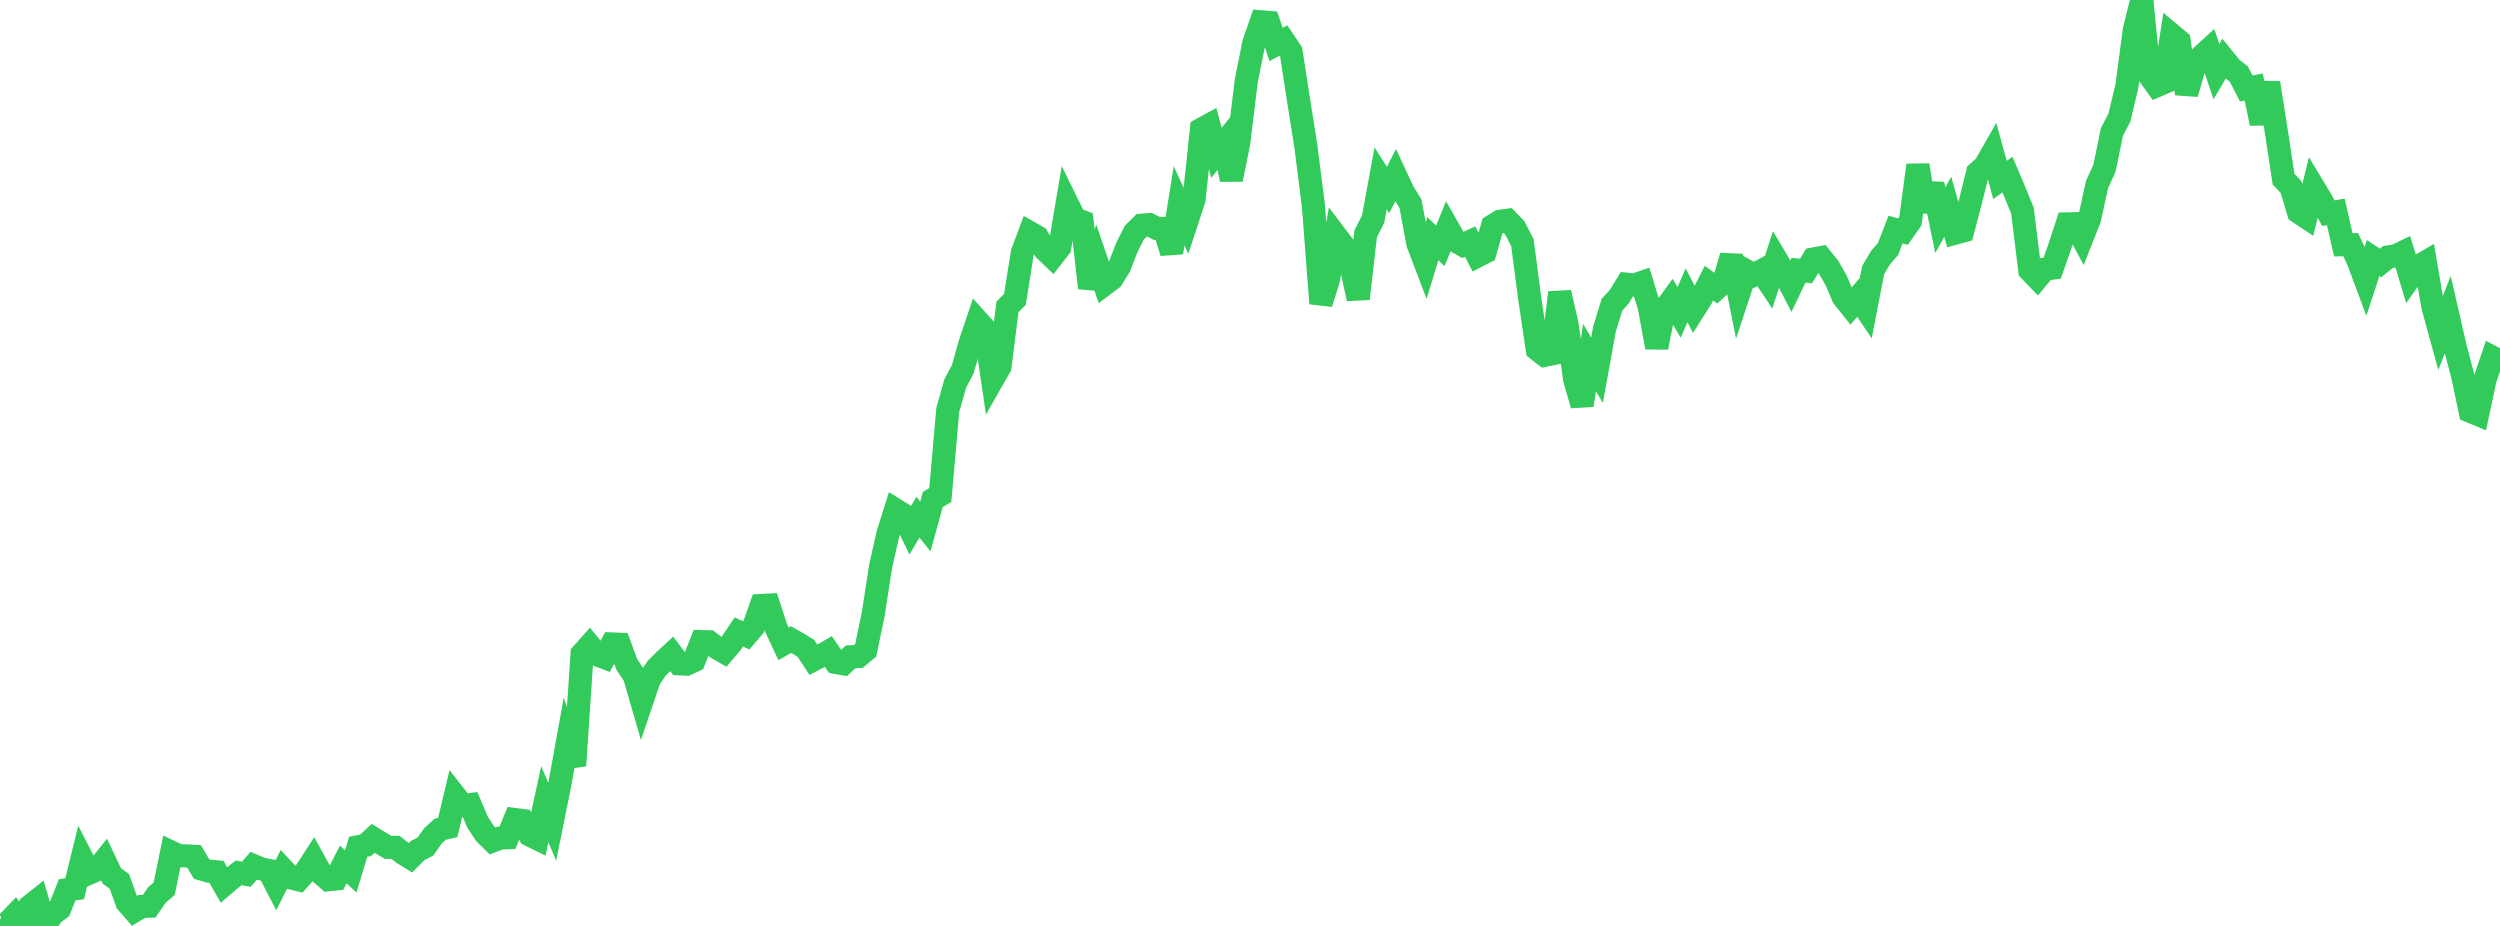 <?xml version="1.0" standalone="no"?>
<!DOCTYPE svg PUBLIC "-//W3C//DTD SVG 1.1//EN" "http://www.w3.org/Graphics/SVG/1.1/DTD/svg11.dtd">

<svg width="135" height="50" viewBox="0 0 135 50" preserveAspectRatio="none" 
  xmlns="http://www.w3.org/2000/svg"
  xmlns:xlink="http://www.w3.org/1999/xlink">


<polyline points="0.0, 49.666 0.403, 49.836 0.806, 49.416 1.209, 49.957 1.612, 48.936 2.015, 48.616 2.418, 50.0 2.821, 49.381 3.224, 49.074 3.627, 48.048 4.03, 47.994 4.433, 46.359 4.836, 47.143 5.239, 46.965 5.642, 46.46 6.045, 47.308 6.448, 47.592 6.851, 48.729 7.254, 49.189 7.657, 48.947 8.06, 48.935 8.463, 48.337 8.866, 47.991 9.269, 46.025 9.672, 46.214 10.075, 46.218 10.478, 46.241 10.881, 46.925 11.284, 47.044 11.687, 47.078 12.09, 47.782 12.493, 47.438 12.896, 47.133 13.299, 47.211 13.701, 46.751 14.104, 46.921 14.507, 47.001 14.91, 47.779 15.313, 46.98 15.716, 47.409 16.119, 47.503 16.522, 47.045 16.925, 46.423 17.328, 47.157 17.731, 47.505 18.134, 47.462 18.537, 46.681 18.94, 47.056 19.343, 45.724 19.746, 45.645 20.149, 45.271 20.552, 45.519 20.955, 45.757 21.358, 45.759 21.761, 46.076 22.164, 46.323 22.567, 45.917 22.97, 45.718 23.373, 45.142 23.776, 44.777 24.179, 44.683 24.582, 42.99 24.985, 43.503 25.388, 43.451 25.791, 44.402 26.194, 45.018 26.597, 45.412 27.0, 45.257 27.403, 45.239 27.806, 44.256 28.209, 44.309 28.612, 45.093 29.015, 45.29 29.418, 43.425 29.821, 44.374 30.224, 42.377 30.627, 40.157 31.03, 41.348 31.433, 35.309 31.836, 34.858 32.239, 35.355 32.642, 35.508 33.045, 34.774 33.448, 34.791 33.851, 35.888 34.254, 36.487 34.657, 37.875 35.06, 36.681 35.463, 36.084 35.866, 35.679 36.269, 35.307 36.672, 35.844 37.075, 35.865 37.478, 35.674 37.881, 34.649 38.284, 34.658 38.687, 34.97 39.09, 35.203 39.493, 34.729 39.896, 34.127 40.299, 34.307 40.701, 33.836 41.104, 32.698 41.507, 32.675 41.91, 33.911 42.313, 34.769 42.716, 34.536 43.119, 34.766 43.522, 35.014 43.925, 35.629 44.328, 35.417 44.731, 35.183 45.134, 35.772 45.537, 35.842 45.94, 35.467 46.343, 35.452 46.746, 35.119 47.149, 33.194 47.552, 30.588 47.955, 28.807 48.358, 27.53 48.761, 27.782 49.164, 28.618 49.567, 27.928 49.97, 28.431 50.373, 26.968 50.776, 26.732 51.179, 22.142 51.582, 20.708 51.985, 19.953 52.388, 18.526 52.791, 17.328 53.194, 17.775 53.597, 20.502 54.0, 19.796 54.403, 16.575 54.806, 16.166 55.209, 13.639 55.612, 12.564 56.015, 12.793 56.418, 13.483 56.821, 13.871 57.224, 13.358 57.627, 10.982 58.03, 11.804 58.433, 11.963 58.836, 15.549 59.239, 14.176 59.642, 15.353 60.045, 15.049 60.448, 14.398 60.851, 13.359 61.254, 12.561 61.657, 12.161 62.06, 12.13 62.463, 12.333 62.866, 12.335 63.269, 13.639 63.672, 11.111 64.075, 11.992 64.478, 10.762 64.881, 6.976 65.284, 6.757 65.687, 8.253 66.09, 7.749 66.493, 9.695 66.896, 7.68 67.299, 4.361 67.701, 2.352 68.104, 1.18 68.507, 1.213 68.91, 2.399 69.313, 2.184 69.716, 2.786 70.119, 5.383 70.522, 7.938 70.925, 11.122 71.328, 16.386 71.731, 15.12 72.134, 12.73 72.537, 13.263 72.94, 14.285 73.343, 16.13 73.746, 12.626 74.149, 11.831 74.552, 9.631 74.955, 10.26 75.358, 9.471 75.761, 10.339 76.164, 10.993 76.567, 13.155 76.97, 14.214 77.373, 12.886 77.776, 13.279 78.179, 12.292 78.582, 13.001 78.985, 13.231 79.388, 13.043 79.791, 13.821 80.194, 13.613 80.597, 12.199 81.0, 11.948 81.403, 11.896 81.806, 12.317 82.209, 13.098 82.612, 16.166 83.015, 18.871 83.418, 19.185 83.821, 19.105 84.224, 15.8 84.627, 17.542 85.03, 20.475 85.433, 21.877 85.836, 19.311 86.239, 19.993 86.642, 17.774 87.045, 16.458 87.448, 16.006 87.851, 15.35 88.254, 15.392 88.657, 15.254 89.06, 16.571 89.463, 18.759 89.866, 16.743 90.269, 16.191 90.672, 16.869 91.075, 15.945 91.478, 16.724 91.881, 16.087 92.284, 15.291 92.687, 15.585 93.09, 15.217 93.493, 13.825 93.896, 15.842 94.299, 14.622 94.701, 14.844 95.104, 14.629 95.507, 15.236 95.91, 13.99 96.313, 14.665 96.716, 15.441 97.119, 14.592 97.522, 14.637 97.925, 13.988 98.328, 13.913 98.731, 14.411 99.134, 15.101 99.537, 16.049 99.94, 16.55 100.343, 16.074 100.746, 16.671 101.149, 14.587 101.552, 13.909 101.955, 13.444 102.358, 12.399 102.761, 12.506 103.164, 11.933 103.567, 8.919 103.97, 11.409 104.373, 9.94 104.776, 11.892 105.179, 11.168 105.582, 12.588 105.985, 12.477 106.388, 10.951 106.791, 9.325 107.194, 8.958 107.597, 8.253 108.0, 9.717 108.403, 9.427 108.806, 10.38 109.209, 11.367 109.612, 14.603 110.015, 15.021 110.418, 14.534 110.821, 14.48 111.224, 13.324 111.627, 12.091 112.03, 12.082 112.433, 12.832 112.836, 11.815 113.239, 9.966 113.642, 9.082 114.045, 7.121 114.448, 6.352 114.851, 4.661 115.254, 1.619 115.657, 0.0 116.06, 4.069 116.463, 4.629 116.866, 4.455 117.269, 1.879 117.672, 2.216 118.075, 5.063 118.478, 3.667 118.881, 3.039 119.284, 2.672 119.687, 3.867 120.09, 3.183 120.493, 3.678 120.896, 3.997 121.299, 4.777 121.701, 4.698 122.104, 6.665 122.507, 4.47 122.91, 7.03 123.313, 9.681 123.716, 10.1 124.119, 11.455 124.522, 11.723 124.925, 10.103 125.328, 10.77 125.731, 11.513 126.134, 11.442 126.537, 13.217 126.94, 13.214 127.343, 14.081 127.746, 15.163 128.149, 13.933 128.552, 14.199 128.955, 13.875 129.358, 13.819 129.761, 13.625 130.164, 14.963 130.567, 14.396 130.97, 14.162 131.373, 16.545 131.776, 18.013 132.179, 17.001 132.582, 18.759 132.985, 20.29 133.388, 22.206 133.791, 22.374 134.194, 20.478 134.597, 19.296 135.0, 19.508" fill="none" stroke="#32ca5b" stroke-width="1.25"/>

</svg>